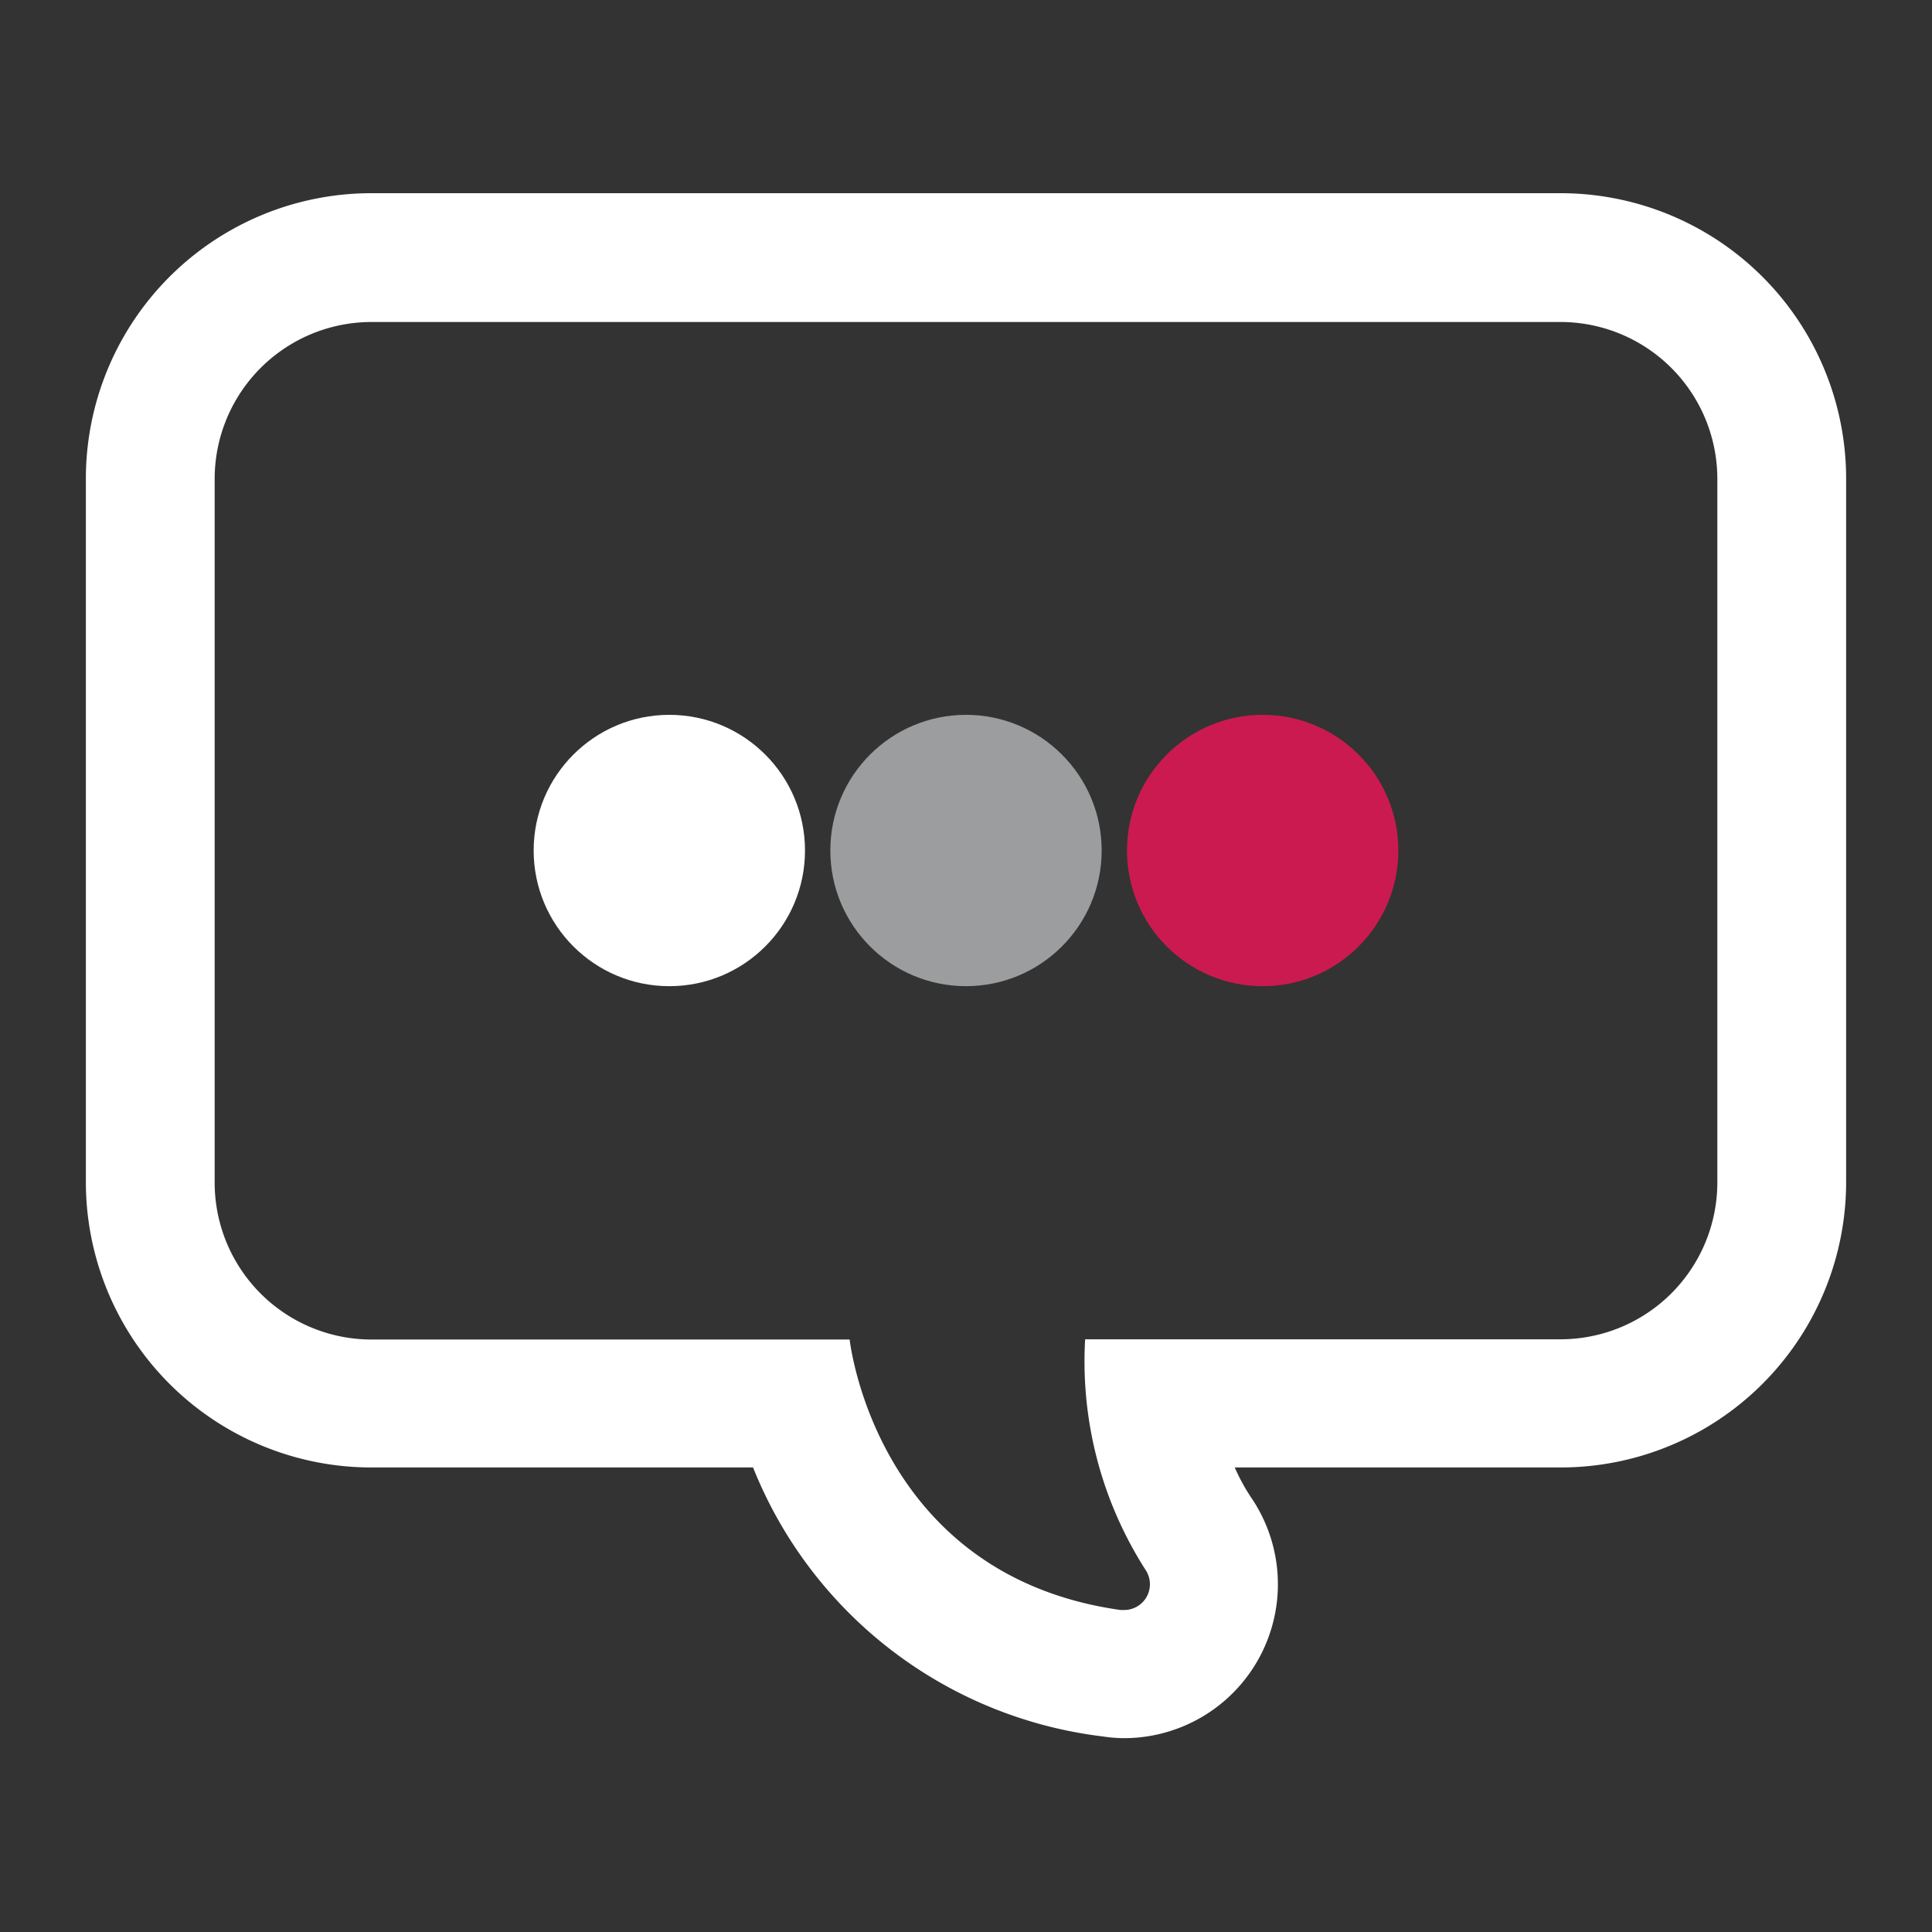 <?xml version="1.0" encoding="UTF-8"?> <svg xmlns="http://www.w3.org/2000/svg" viewBox="0 0 90 90"><rect x="0" y="0" width="90" height="90" fill="#333333" stroke="none"/><defs><style>.cls-1{fill:#fff;}.cls-2{fill:#cb1a50;}.cls-3{fill:#9b9d9e;}</style></defs><g id="contact-us-icon"><path class="cls-1" d="M72.68,15A7.31,7.31,0,0,1,80,22.31V55.08a7.31,7.31,0,0,1-7.31,7.31H50.55a18,18,0,0,0,2.82,10.75,1.2,1.2,0,0,1-1,1.86H52.2c-11.44-1.61-12.62-12.6-12.62-12.6H17.32A7.31,7.31,0,0,1,10,55.08V22.31A7.31,7.31,0,0,1,17.32,15H72.68m0-6H17.32A13.3,13.3,0,0,0,4,22.31V55.08A13.3,13.3,0,0,0,17.32,68.36H35.08A20.15,20.15,0,0,0,51.37,80.89a6.74,6.74,0,0,0,1,.08A7.17,7.17,0,0,0,58.31,69.8a9,9,0,0,1-.79-1.44H72.68A13.3,13.3,0,0,0,86,55.08V22.31A13.3,13.3,0,0,0,72.68,9Z"></path><circle class="cls-2" cx="58.82" cy="39.62" r="6.32"></circle><circle class="cls-3" cx="45" cy="39.62" r="6.32"></circle><circle class="cls-1" cx="31.18" cy="39.62" r="6.32"></circle></g></svg> 
